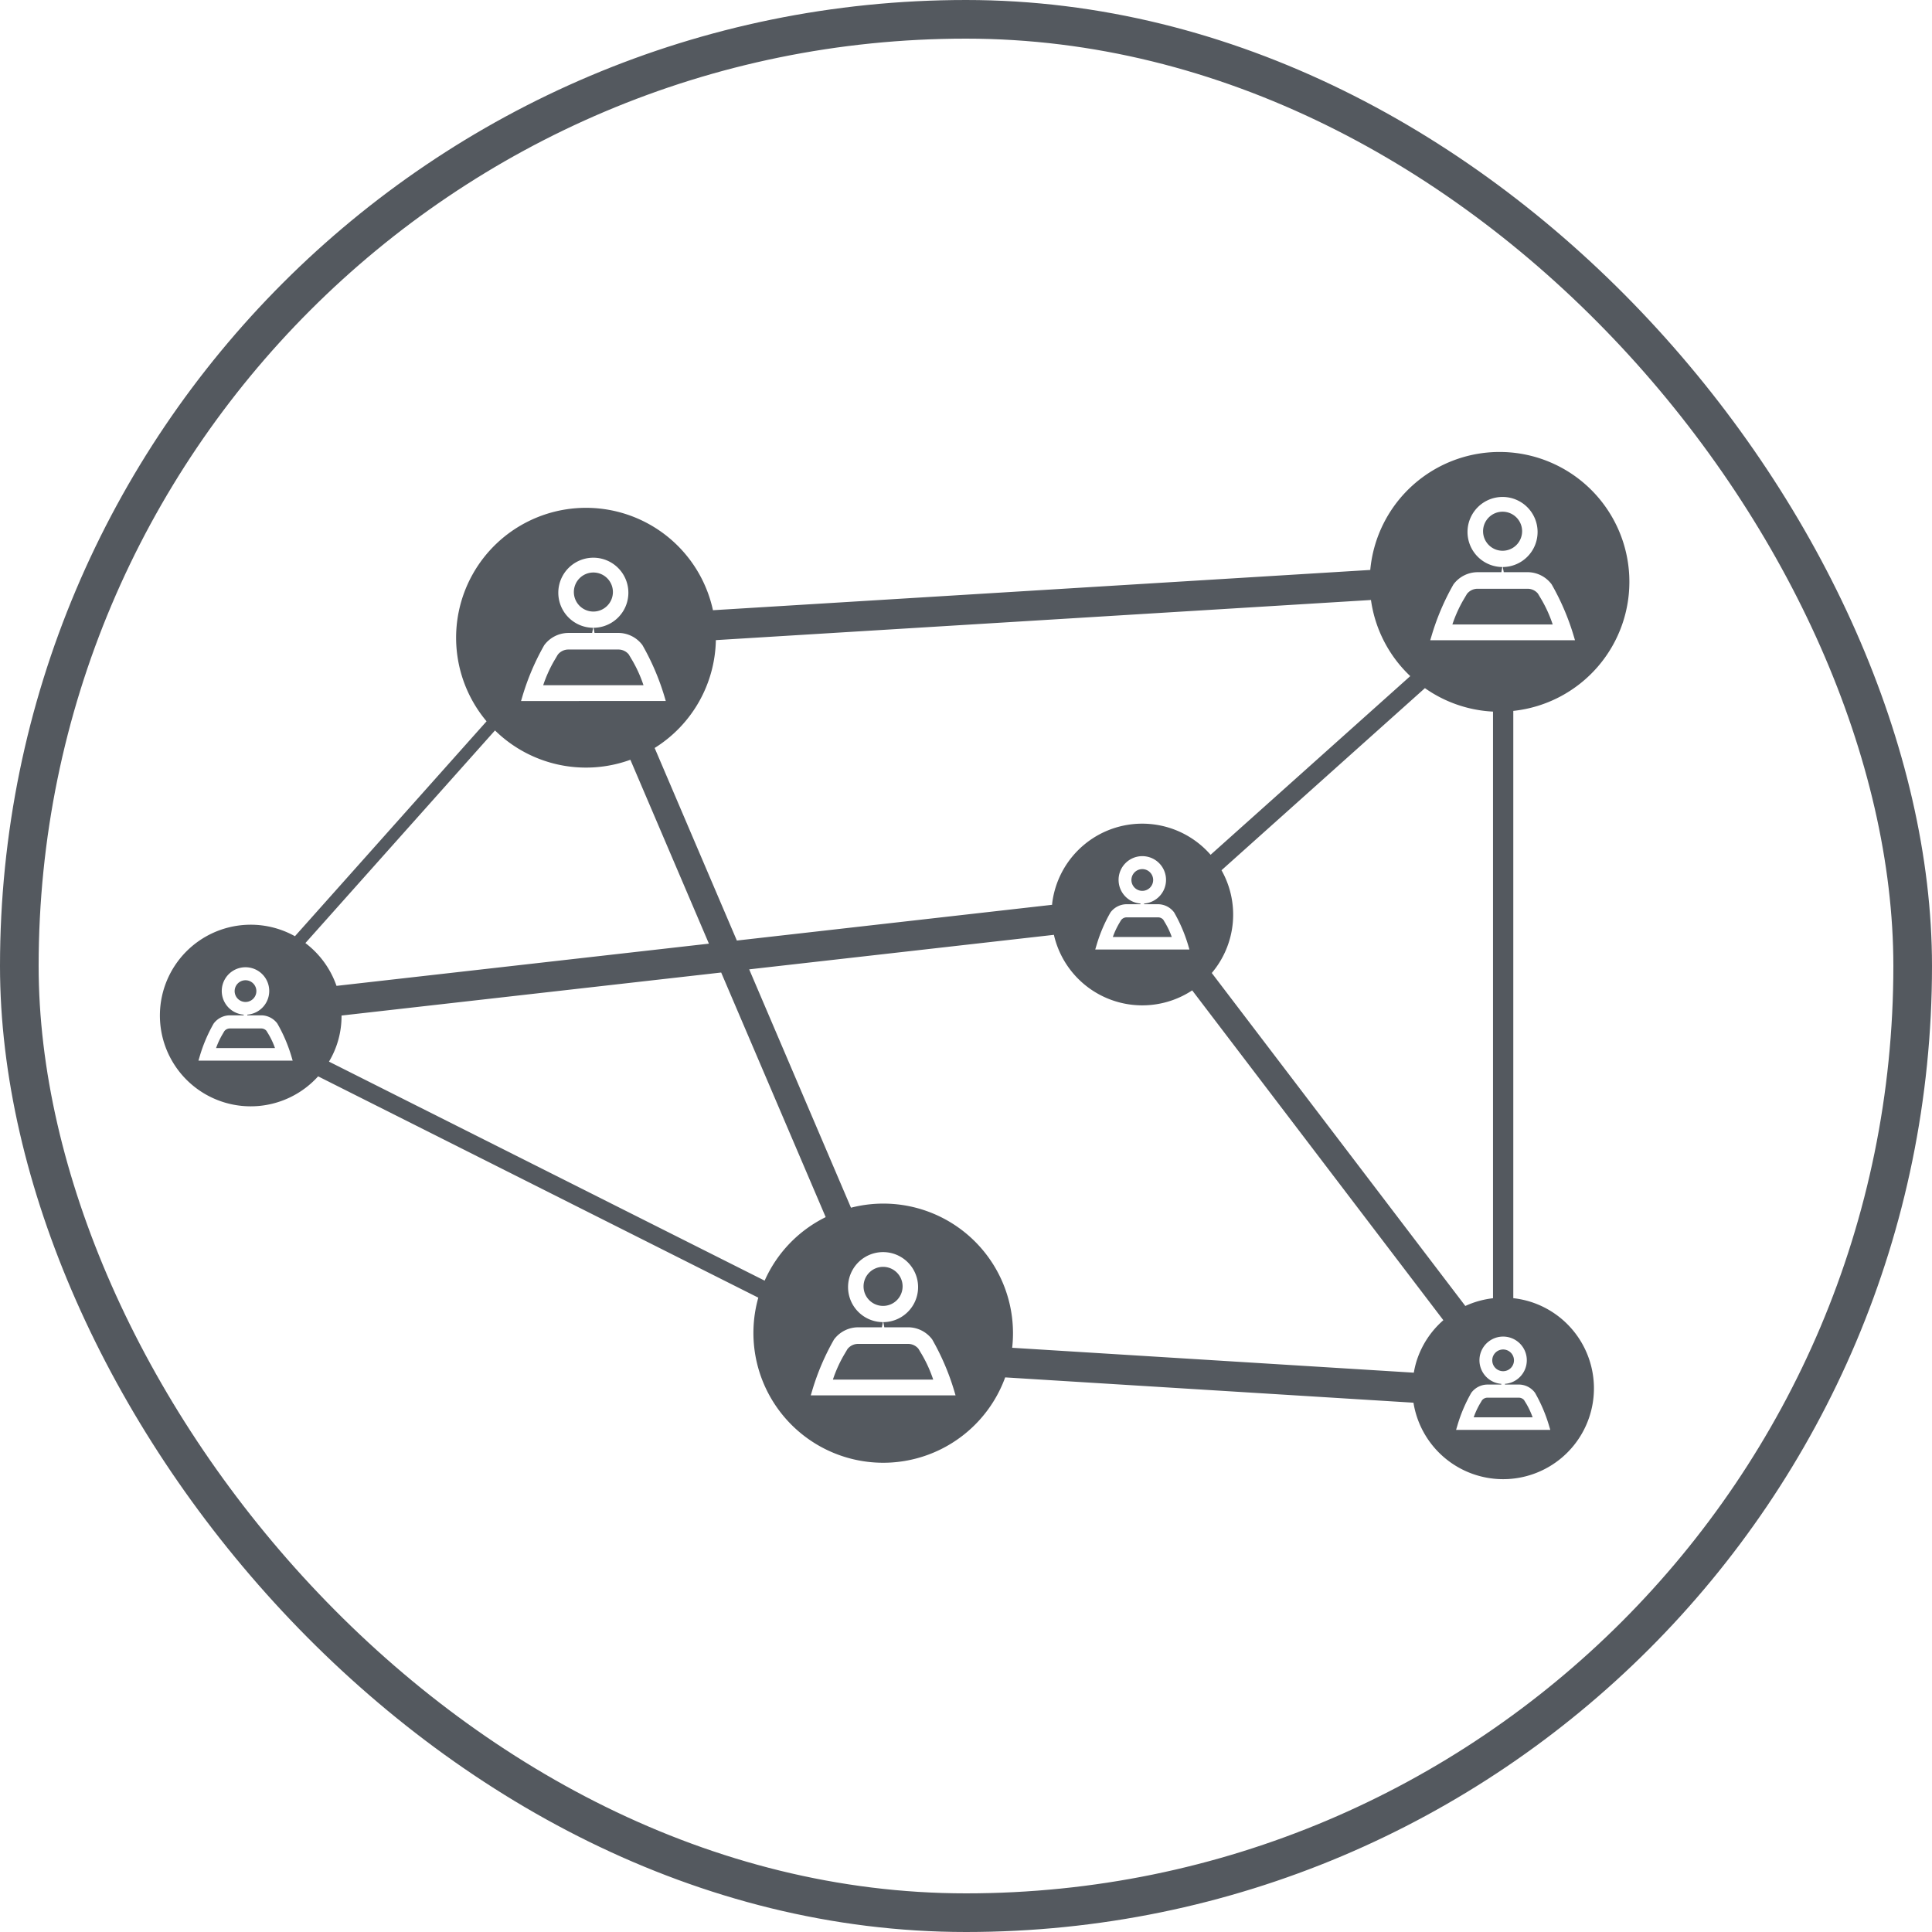 <svg xmlns="http://www.w3.org/2000/svg" id="icon_network" width="200" height="200" viewBox="0 0 200 200"><g id="icon_circle" fill="none" stroke="#54595f" stroke-width="4"><rect width="200" height="200" rx="100" stroke="none"></rect><rect x="2" y="2" width="196" height="196" rx="98" fill="none"></rect></g><path id="Path_85" data-name="Path 85" d="M46.892,14.5a2.021,2.021,0,1,0-2.021,2.021A2.024,2.024,0,0,0,46.892,14.5" transform="translate(16.556 46.787)" fill="#54595f" fill-rule="evenodd"></path><path id="Path_86" data-name="Path 86" d="M102.819,44.31a1.125,1.125,0,1,0-1.125,1.124,1.125,1.125,0,0,0,1.125-1.124" transform="translate(16.556 46.787)" fill="#54595f" fill-rule="evenodd"></path><path id="Path_87" data-name="Path 87" d="M142.649,14.661a1.383,1.383,0,0,0-1.071-.5H136.4a1.39,1.39,0,0,0-1.1.538l-.384.65a13.72,13.72,0,0,0-1.123,2.51H144.18a13.654,13.654,0,0,0-1.122-2.51Z" transform="translate(16.556 46.787)" fill="#54595f" fill-rule="evenodd"></path><path id="Path_88" data-name="Path 88" d="M141.013,8.206a2.021,2.021,0,1,0-2.021,2.021,2.024,2.024,0,0,0,2.021-2.021" transform="translate(16.556 46.787)" fill="#54595f" fill-rule="evenodd"></path><path id="Path_89" data-name="Path 89" d="M9.983,55.812a1.124,1.124,0,1,0-1.124,1.124,1.125,1.125,0,0,0,1.124-1.124" transform="translate(16.556 46.787)" fill="#54595f" fill-rule="evenodd"></path><path id="Path_90" data-name="Path 90" d="M11.027,59.922a.724.724,0,0,0-.549-.244H7.24a.727.727,0,0,0-.574.281l-.231.393a8.318,8.318,0,0,0-.624,1.358h6.1a8.148,8.148,0,0,0-.624-1.358Z" transform="translate(16.556 46.787)" fill="#54595f" fill-rule="evenodd"></path><path id="Path_91" data-name="Path 91" d="M99.5,48.457l-.231.393a8.234,8.234,0,0,0-.624,1.358h6.1a8.147,8.147,0,0,0-.624-1.358l-.256-.43a.726.726,0,0,0-.549-.244h-3.238a.727.727,0,0,0-.574.281" transform="translate(16.556 46.787)" fill="#54595f" fill-rule="evenodd"></path><path id="Path_92" data-name="Path 92" d="M141.213,98.144a.728.728,0,0,0-.549-.244h-3.238a.728.728,0,0,0-.574.282l-.231.392A8.147,8.147,0,0,0,136,99.932h6.1a8.318,8.318,0,0,0-.624-1.358Z" transform="translate(16.556 46.787)" fill="#54595f" fill-rule="evenodd"></path><path id="Path_93" data-name="Path 93" d="M78.518,92.833a1.386,1.386,0,0,0-1.071-.5H72.272a1.392,1.392,0,0,0-1.1.537l-.384.65a13.72,13.72,0,0,0-1.123,2.51H80.05a13.794,13.794,0,0,0-1.123-2.51Z" transform="translate(16.556 46.787)" fill="#54595f" fill-rule="evenodd"></path><path id="Path_94" data-name="Path 94" d="M140.17,94.034a1.124,1.124,0,1,0-1.125,1.125,1.125,1.125,0,0,0,1.125-1.125" transform="translate(16.556 46.787)" fill="#54595f" fill-rule="evenodd"></path><path id="Path_95" data-name="Path 95" d="M141.964,88A9.51,9.51,0,0,0,140.1,87.6V26.805a13.44,13.44,0,1,0-14.807-14.591L57.249,16.382a13.447,13.447,0,1,0-23.436,11.5L13.976,50.13a9.4,9.4,0,1,0,2.4,14.506L61.944,87.547A13.437,13.437,0,0,0,87.5,95.8l42.266,2.62A9.4,9.4,0,1,0,141.964,88M3.986,63.011l.143-.481a15.8,15.8,0,0,1,1.429-3.354,2.1,2.1,0,0,1,1.681-.856H8.663l.014-.071a2.457,2.457,0,1,1,.361,0l.013.071h1.426a2.086,2.086,0,0,1,1.665.833l.016.023A15.978,15.978,0,0,1,13.6,62.53l.142.481Zm127.66-44a25.075,25.075,0,0,1,2.259-5.3,3.125,3.125,0,0,1,2.5-1.265h2.459l.1-.535a3.627,3.627,0,1,1,.047,0l.1.534h2.463a3.115,3.115,0,0,1,2.482,1.241l.016.024a25.282,25.282,0,0,1,2.272,5.3l.143.482H131.5ZM138,26.878V87.606a9.382,9.382,0,0,0-2.866.8L108.886,53.937A9.352,9.352,0,0,0,109.894,43.3l21.058-18.851A13.376,13.376,0,0,0,138,26.878m-80.447-7.4,67.813-4.154a13.383,13.383,0,0,0,4.068,7.88L108.765,41.7a9.39,9.39,0,0,0-16.4,5.027c-.006.05,0,.1-.011.151l-32.631,3.7L51.213,30.643A13.454,13.454,0,0,0,57.55,19.474M99.239,44.31a2.456,2.456,0,1,1,2.635,2.437l.013.071h1.426a2.088,2.088,0,0,1,1.665.833l.016.023a15.963,15.963,0,0,1,1.438,3.354l.142.481H96.822l.143-.481a15.718,15.718,0,0,1,1.43-3.354,2.1,2.1,0,0,1,1.681-.856H101.5l.014-.071a2.451,2.451,0,0,1-2.274-2.437M37.525,25.3a25.076,25.076,0,0,1,2.259-5.3,3.126,3.126,0,0,1,2.5-1.265h2.459l.1-.535a3.627,3.627,0,1,1,.047,0l.1.534h2.463a3.115,3.115,0,0,1,2.481,1.241l.017.024a25.313,25.313,0,0,1,2.272,5.3l.143.482H37.382ZM15.058,50.839,34.686,28.827A13.449,13.449,0,0,0,48.7,31.864L56.831,50.9,18.279,55.27a9.436,9.436,0,0,0-3.221-4.431M62.6,85.785,17.5,63.112a9.151,9.151,0,0,0,1.3-4.771L58.1,53.888,68.919,79.209A13.379,13.379,0,0,0,62.6,85.785m4.775,11.877.143-.482a25.012,25.012,0,0,1,2.26-5.3,3.121,3.121,0,0,1,2.5-1.265h2.459l.1-.535a3.625,3.625,0,1,1,.046,0l.105.534h2.463a3.115,3.115,0,0,1,2.482,1.241l.016.024a25.244,25.244,0,0,1,2.271,5.3l.143.482Zm62.738-3.636a9.431,9.431,0,0,0-.311,1.286L88.224,92.735a13.419,13.419,0,0,0-16.686-14.5L61,53.56l31.544-3.573a9.383,9.383,0,0,0,14.316,5.749l26,34.144a9.337,9.337,0,0,0-2.746,4.146m4.063,7.207.143-.481a15.81,15.81,0,0,1,1.429-3.354,2.1,2.1,0,0,1,1.681-.856h1.424l.013-.071a2.451,2.451,0,1,1,.361,0l.014.07h1.426a2.086,2.086,0,0,1,1.665.833l.016.023a15.947,15.947,0,0,1,1.437,3.354l.143.481Z" transform="translate(16.556 46.787)" fill="#54595f" fill-rule="evenodd"></path><path id="Path_96" data-name="Path 96" d="M76.881,86.378A2.021,2.021,0,1,0,74.86,88.4a2.024,2.024,0,0,0,2.021-2.021" transform="translate(16.556 46.787)" fill="#54595f" fill-rule="evenodd"></path><path id="Path_97" data-name="Path 97" d="M48.528,20.952a1.383,1.383,0,0,0-1.071-.5H42.282a1.39,1.39,0,0,0-1.1.538l-.384.65a13.677,13.677,0,0,0-1.123,2.509H50.059a13.678,13.678,0,0,0-1.122-2.509Z" transform="translate(16.556 46.787)" fill="#54595f" fill-rule="evenodd"></path></svg>